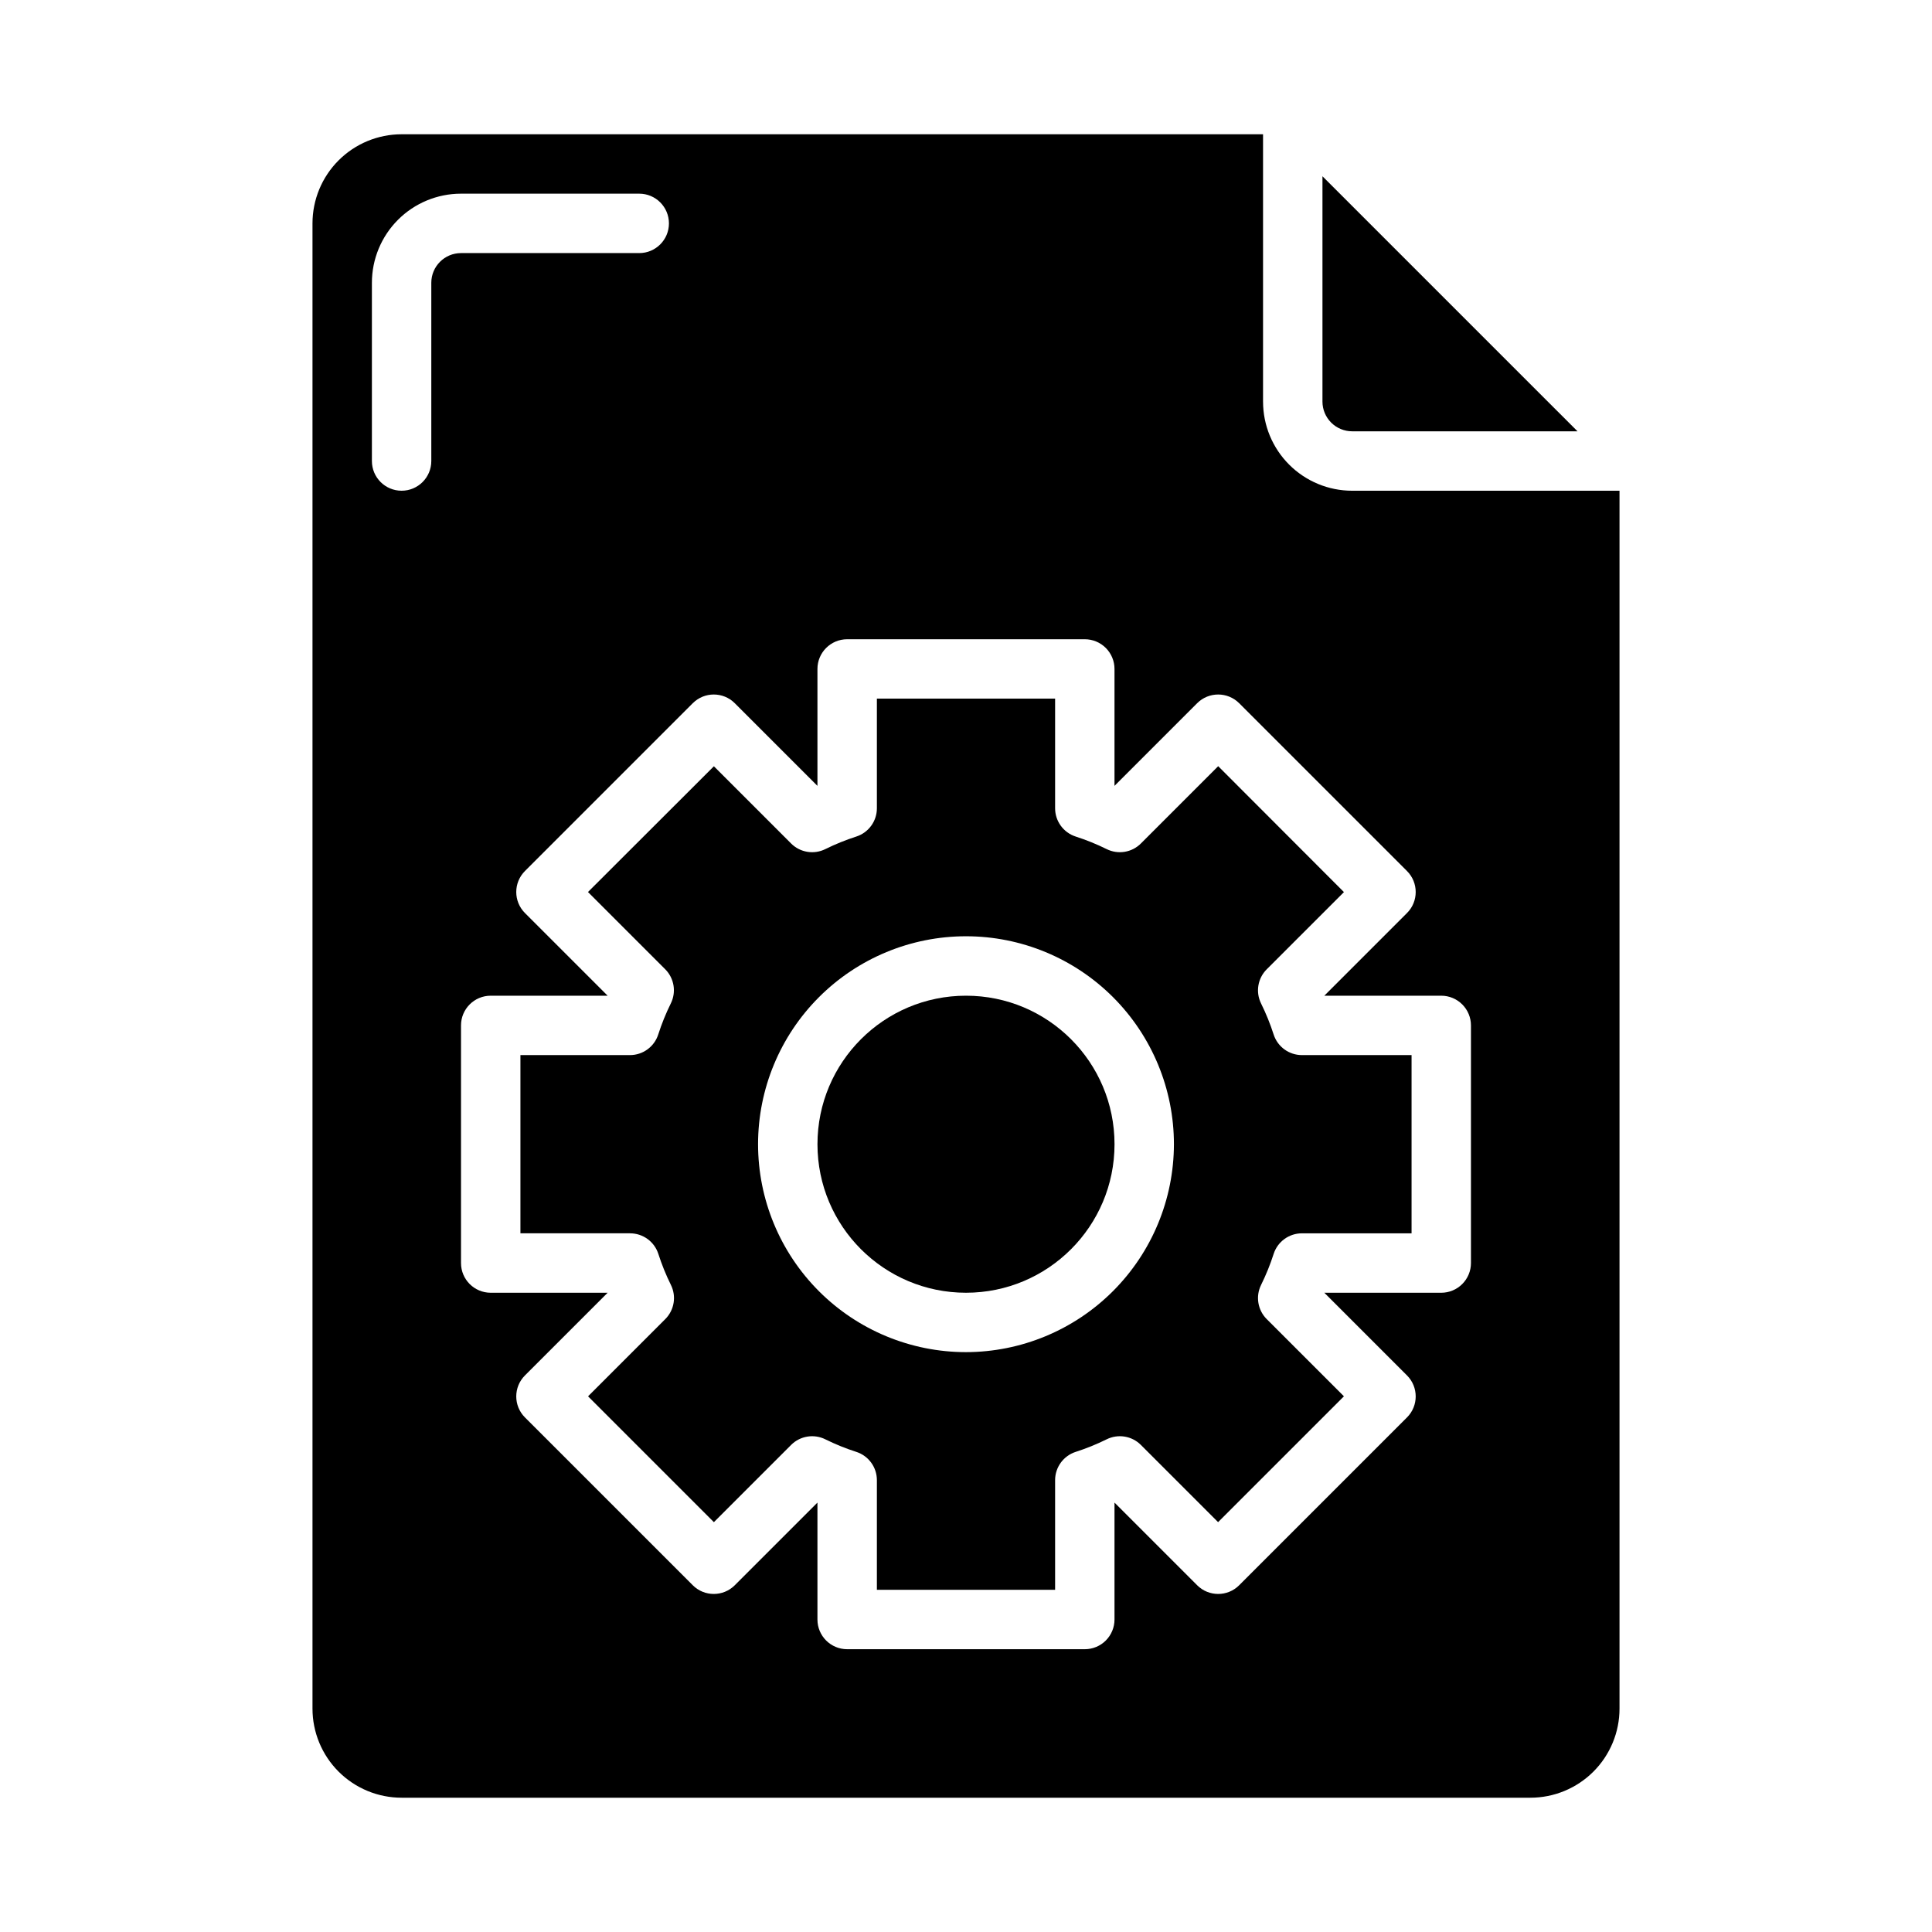 <?xml version="1.0" encoding="UTF-8"?>
<!-- The Best Svg Icon site in the world: iconSvg.co, Visit us! https://iconsvg.co -->
<svg fill="#000000" width="800px" height="800px" version="1.1" viewBox="144 144 512 512" xmlns="http://www.w3.org/2000/svg">
 <g>
  <path d="m439.36 447.23c0 21.738-17.621 39.359-39.359 39.359s-39.363-17.621-39.363-39.359 17.625-39.359 39.363-39.359 39.359 17.621 39.359 39.359"/>
  <path d="m478.72 250.43v-70.848h-228.29c-6.262 0-12.27 2.488-16.699 6.918-4.43 4.426-6.918 10.434-6.918 16.699v393.6c0 6.262 2.488 12.27 6.918 16.699 4.43 4.426 10.438 6.914 16.699 6.914h299.14c6.266 0 12.27-2.488 16.699-6.914 4.43-4.43 6.918-10.438 6.918-16.699v-322.75h-70.848c-6.266 0-12.27-2.488-16.699-6.918-4.43-4.43-6.918-10.434-6.918-16.699zm-220.42-31.488v47.234c0 4.348-3.523 7.871-7.871 7.871-4.348 0-7.871-3.523-7.871-7.871v-47.234c0-6.262 2.488-12.27 6.918-16.699 4.426-4.43 10.434-6.918 16.699-6.918h47.23c4.348 0 7.871 3.527 7.871 7.875 0 4.348-3.523 7.871-7.871 7.871h-47.23c-4.348 0-7.875 3.523-7.875 7.871zm258.57 167.02-21.91 21.91h30.984c2.09 0 4.09 0.828 5.566 2.305 1.477 1.477 2.309 3.481 2.309 5.566v62.977c0 2.086-0.832 4.09-2.309 5.566-1.477 1.477-3.477 2.305-5.566 2.305h-30.984l21.91 21.91c3.074 3.074 3.074 8.055 0 11.129l-44.477 44.477c-3.074 3.074-8.059 3.074-11.133 0l-21.906-21.906v30.984c0 2.086-0.832 4.09-2.305 5.566-1.477 1.477-3.481 2.305-5.566 2.305h-62.977c-4.348 0-7.875-3.523-7.875-7.871v-30.984l-21.906 21.906c-3.074 3.074-8.059 3.074-11.133 0l-44.477-44.477c-3.07-3.074-3.07-8.055 0-11.129l21.91-21.91h-30.984c-4.348 0-7.871-3.523-7.871-7.871v-62.977c0-4.348 3.523-7.871 7.871-7.871h30.984l-21.91-21.91c-3.07-3.074-3.07-8.055 0-11.129l44.477-44.477c3.074-3.074 8.059-3.074 11.133 0l21.906 21.906v-30.984c0-4.348 3.527-7.871 7.875-7.871h62.977c2.086 0 4.09 0.828 5.566 2.305 1.473 1.477 2.305 3.481 2.305 5.566v30.984l21.906-21.906c3.074-3.074 8.059-3.074 11.133 0l44.477 44.477c3.074 3.074 3.074 8.055 0 11.129z"/>
  <path d="m446.34 367.54c-2.394 2.394-6.055 2.984-9.082 1.473-2.648-1.309-5.391-2.418-8.203-3.324-3.246-1.055-5.441-4.082-5.441-7.492v-29.051h-47.23v29.051c0.004 3.41-2.195 6.438-5.441 7.492-2.812 0.906-5.551 2.016-8.203 3.324-3.027 1.512-6.688 0.922-9.082-1.473l-20.469-20.469-33.367 33.324 20.469 20.469-0.004-0.004c2.394 2.398 2.988 6.055 1.473 9.086-1.309 2.648-2.418 5.391-3.32 8.203-1.043 3.246-4.062 5.453-7.473 5.461h-29.047v47.23h29.047v0.004c3.414-0.004 6.441 2.191 7.496 5.438 0.902 2.812 2.012 5.555 3.32 8.203 1.516 3.031 0.922 6.688-1.473 9.086l-20.469 20.469 33.348 33.348 20.469-20.469v-0.004c2.394-2.394 6.055-2.984 9.082-1.473 2.652 1.309 5.391 2.422 8.203 3.324 3.246 1.055 5.445 4.082 5.441 7.492v29.051h47.23v-29.051c0-3.41 2.195-6.438 5.441-7.492 2.812-0.902 5.555-2.016 8.203-3.324 3.027-1.512 6.688-0.922 9.082 1.473l20.469 20.469 33.348-33.348-20.469-20.469v0.004c-2.394-2.398-2.988-6.055-1.473-9.086 1.309-2.648 2.418-5.391 3.32-8.203 1.055-3.246 4.082-5.441 7.496-5.438h29.047v-47.234h-29.047c-3.414 0.004-6.441-2.191-7.496-5.438-0.902-2.812-2.012-5.555-3.32-8.203-1.516-3.031-0.922-6.688 1.473-9.086l20.469-20.469-33.324-33.367zm-46.34 134.79c-14.617 0-28.633-5.809-38.965-16.141-10.336-10.336-16.141-24.352-16.141-38.965s5.805-28.629 16.141-38.965c10.332-10.332 24.348-16.141 38.965-16.141 14.613 0 28.629 5.809 38.965 16.141 10.332 10.336 16.137 24.352 16.137 38.965-0.02 14.609-5.828 28.613-16.16 38.945-10.328 10.328-24.336 16.141-38.941 16.16z"/>
  <path d="m502.34 258.3h59.719l-67.594-67.59v59.719c0 2.09 0.832 4.09 2.309 5.566 1.477 1.477 3.477 2.305 5.566 2.305z"/>
 </g>
</svg>